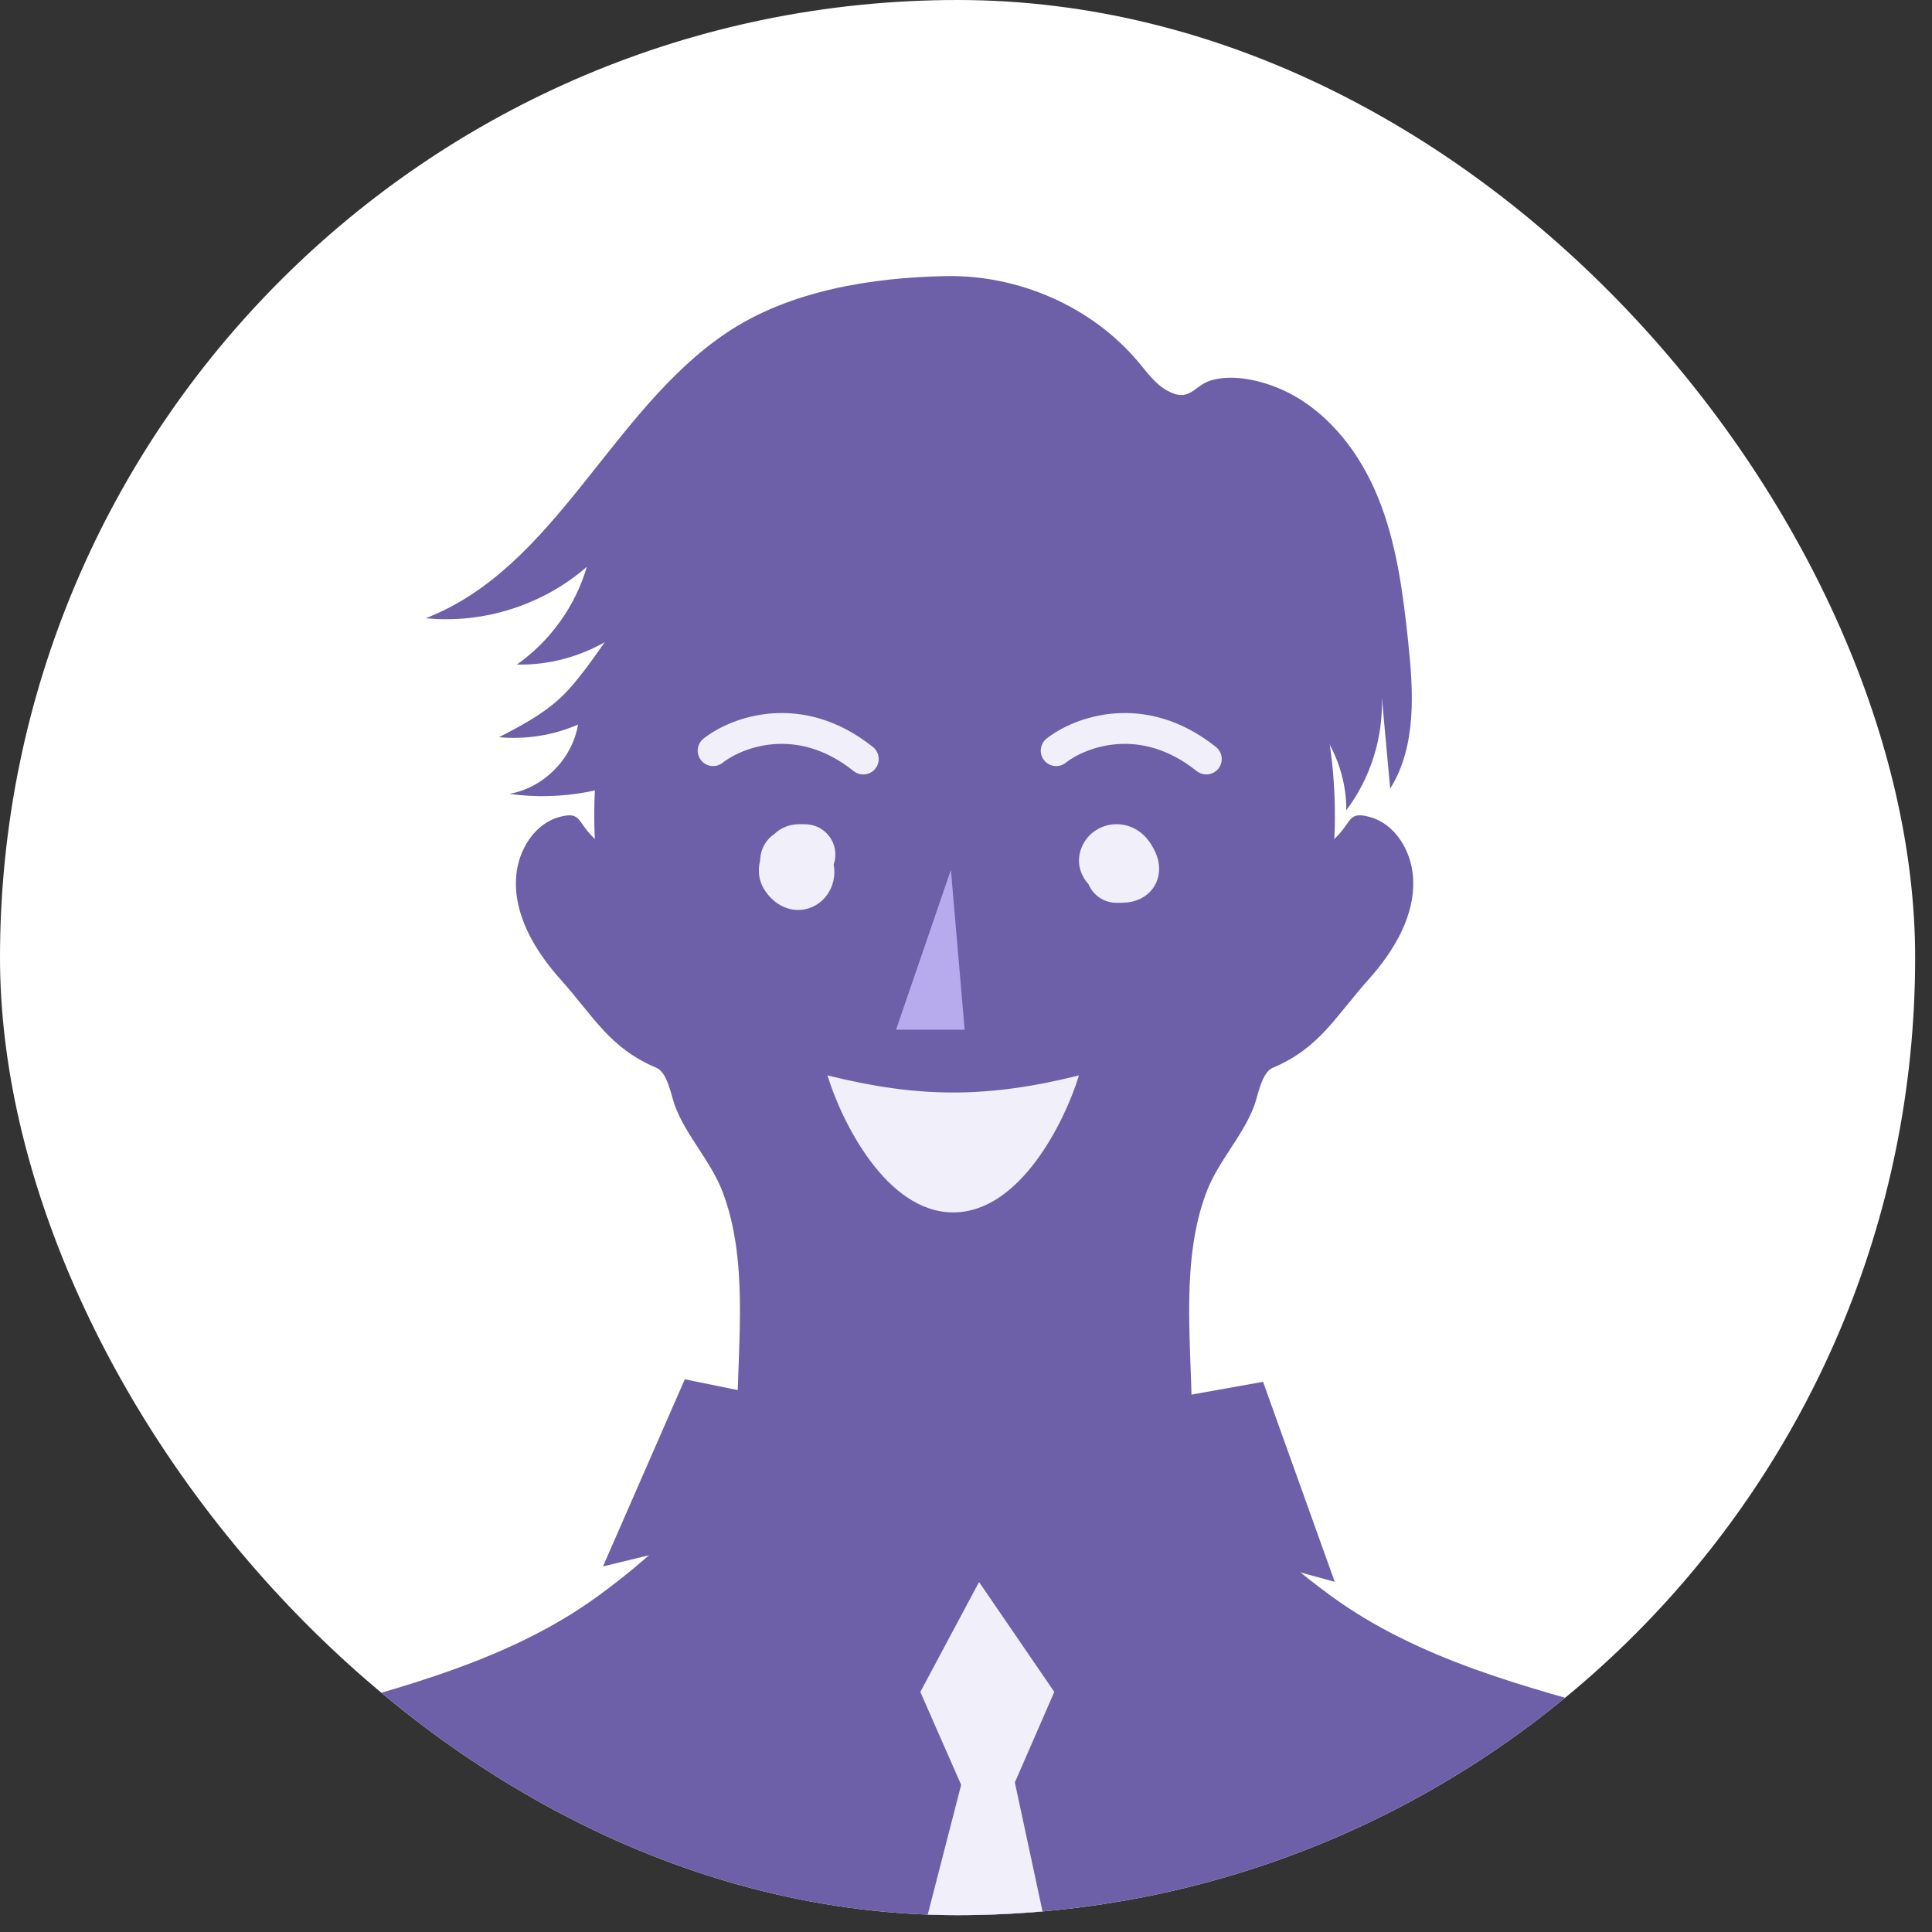 <svg width="94" height="94" viewBox="0 0 94 94" fill="none" xmlns="http://www.w3.org/2000/svg">
<rect x="0" y="0" width="94" height="94" fill="#333333" stroke="none"/>
<g clip-path="url(#clip0_2183_734)">
<rect width="93.18" height="93.18" rx="46.59" fill="white"/>
<g clip-path="url(#clip1_2183_734)">
<path d="M91.434 113.316C90.518 108.061 89.602 102.807 88.686 97.555C88.011 93.678 87.557 89.064 84.68 86.044C83.285 84.578 81.235 83.992 79.285 83.461C74.285 82.106 68.98 80.747 64.725 77.623C61.887 75.543 58.039 72.197 57.985 68.489C57.935 65.093 57.478 61.292 58.677 58.059C59.257 56.495 60.467 55.299 61.027 53.789C61.201 53.32 61.383 52.184 61.918 51.956C64.207 50.988 64.932 49.508 66.596 47.645C67.837 46.255 68.893 44.501 68.747 42.637C68.649 41.368 67.868 40.086 66.655 39.752C65.591 39.46 65.795 39.956 65.005 40.737C64.974 40.768 64.952 40.799 64.921 40.827C65.153 35.872 63.904 30.82 60.828 26.991C58.291 23.828 54.462 21.566 50.543 20.695C49.582 20.479 48.501 20.288 47.369 20.159H46.492C45.361 20.288 44.279 20.479 43.319 20.695C39.397 21.566 35.571 23.825 33.033 26.991C29.96 30.82 28.708 35.872 28.941 40.827C28.91 40.796 28.887 40.765 28.857 40.737C28.067 39.959 28.274 39.462 27.207 39.752C25.994 40.086 25.212 41.368 25.114 42.637C24.971 44.504 26.025 46.255 27.265 47.645C28.929 49.511 29.655 50.988 31.943 51.956C32.478 52.184 32.66 53.32 32.834 53.789C33.394 55.299 34.605 56.495 35.184 58.059C36.383 61.295 35.924 65.093 35.876 68.489C35.823 72.197 31.974 75.543 29.137 77.623C24.882 80.744 19.576 82.103 14.576 83.461C12.627 83.989 10.576 84.578 9.181 86.044C6.305 89.064 5.854 93.678 5.176 97.555C4.26 102.809 3.344 108.064 2.428 113.316H91.428H91.434Z" fill="#6E60A8"/>
<path d="M46.764 71.972L29.336 76.214L33.319 67.108L46.764 69.853L61.453 67.231L64.941 76.963L46.764 71.972Z" fill="#6E60A8"/>
<path d="M44.778 82.319L47.635 76.972L51.296 82.319L49.377 86.723L55.106 113.434H39.915L46.764 86.841L44.778 82.319Z" fill="#F1EFFA"/>
<path d="M65.274 21.214C64.481 20.265 63.52 19.477 62.397 18.969C61.389 18.514 60.008 18.186 58.921 18.506C58.092 18.75 57.896 19.614 56.795 19.008C56.221 18.694 55.826 18.141 55.408 17.638C53.125 14.904 49.543 13.363 46.005 13.433C42.467 13.504 38.445 14.116 35.352 16.19C29.714 19.974 27.044 27.625 20.714 30.079C23.518 30.362 26.425 29.436 28.551 27.578C27.994 29.486 26.773 31.19 25.148 32.333C27.557 32.394 29.969 31.333 31.554 29.517C31.389 31.21 30.728 32.852 29.674 34.185C37.739 32.624 44.873 27.729 52.955 26.25C53.966 26.065 55.061 25.947 55.974 26.416C56.997 26.943 57.551 28.097 57.778 29.225C58.235 31.491 57.613 33.952 56.134 35.726C57.249 33.924 58.361 32.125 59.476 30.323C62.277 32.568 61.165 36.672 61.044 39.805C62.406 38.519 63.394 36.843 63.859 35.03C64.915 36.229 65.512 37.823 65.504 39.423C66.683 37.857 67.305 35.878 67.232 33.919C67.366 35.403 67.501 36.888 67.638 38.373C68.935 36.29 68.772 33.646 68.512 31.207C68.26 28.827 67.949 26.418 67.047 24.204C66.61 23.131 66.019 22.101 65.277 21.212L65.274 21.214Z" fill="#6E60A8"/>
<path d="M24.77 38.623C27.308 38.985 29.957 38.48 32.193 37.228C34.055 36.187 36.047 35.513 36.218 32.981C36.333 31.266 35.33 29.548 33.817 28.734C33.207 28.406 32.467 28.218 31.826 28.479C31.31 28.689 30.946 29.15 30.607 29.593C29.627 30.87 28.747 32.344 27.68 33.534C26.756 34.564 25.509 35.238 24.277 35.867C25.582 35.99 26.918 35.777 28.123 35.255C27.845 36.925 26.436 38.342 24.773 38.626L24.77 38.623Z" fill="#6E60A8"/>
<path fill-rule="evenodd" clip-rule="evenodd" d="M36.982 41.873C36.953 41.988 36.928 42.127 36.922 42.281C36.895 43.052 37.349 43.543 37.604 43.778C37.91 44.059 38.381 44.313 38.967 44.267C39.541 44.221 39.961 43.906 40.206 43.587C40.531 43.166 40.666 42.605 40.562 42.062C40.615 41.91 40.644 41.747 40.644 41.577C40.644 40.763 39.983 40.103 39.168 40.103C39.134 40.103 39.103 40.103 39.063 40.102C39.06 40.102 39.058 40.102 39.055 40.102C39.021 40.101 38.966 40.1 38.912 40.1L38.912 40.1C38.816 40.101 38.541 40.103 38.237 40.221C38.003 40.311 37.818 40.441 37.672 40.581C37.258 40.856 37.106 41.251 37.055 41.417C36.998 41.606 36.985 41.773 36.982 41.873Z" fill="#F1EFFA"/>
<path fill-rule="evenodd" clip-rule="evenodd" d="M52.957 43.013C53.178 43.548 53.706 43.925 54.322 43.925C54.332 43.925 54.343 43.925 54.355 43.925C54.461 43.925 54.636 43.925 54.795 43.911C54.797 43.911 54.8 43.911 54.802 43.911C54.928 43.899 55.401 43.858 55.814 43.516C56.425 43.011 56.444 42.307 56.358 41.9C56.286 41.565 56.126 41.278 56.017 41.098C55.718 40.604 55.216 40.193 54.55 40.114C53.936 40.04 53.366 40.276 52.99 40.667C52.627 41.044 52.244 41.844 52.715 42.68C52.786 42.807 52.868 42.917 52.957 43.013Z" fill="#F1EFFA"/>
<path d="M43.596 50.1L46.266 42.322L46.934 50.1H43.596Z" fill="#B7AAED"/>
<path d="M52.496 52.322C48.046 53.433 44.709 53.433 40.259 52.322C40.938 54.544 43.114 58.989 46.377 58.989C49.641 58.989 51.816 54.544 52.496 52.322Z" fill="#F1EFFA"/>
<path d="M51.387 36.523C52.526 35.624 55.581 34.446 58.693 36.93" stroke="#F1EFFA" stroke-width="1.5" stroke-linecap="round"/>
<path d="M34.696 36.523C35.835 35.624 38.89 34.446 42.002 36.93" stroke="#F1EFFA" stroke-width="1.5" stroke-linecap="round"/>
</g>
</g>
<defs>
<clipPath id="clip0_2183_734">
<rect width="93.18" height="93.18" rx="46.59" fill="white"/>
</clipPath>
<clipPath id="clip1_2183_734">
<rect width="89" height="100" fill="white" transform="translate(2.434 13.434)"/>
</clipPath>
</defs>
</svg>
